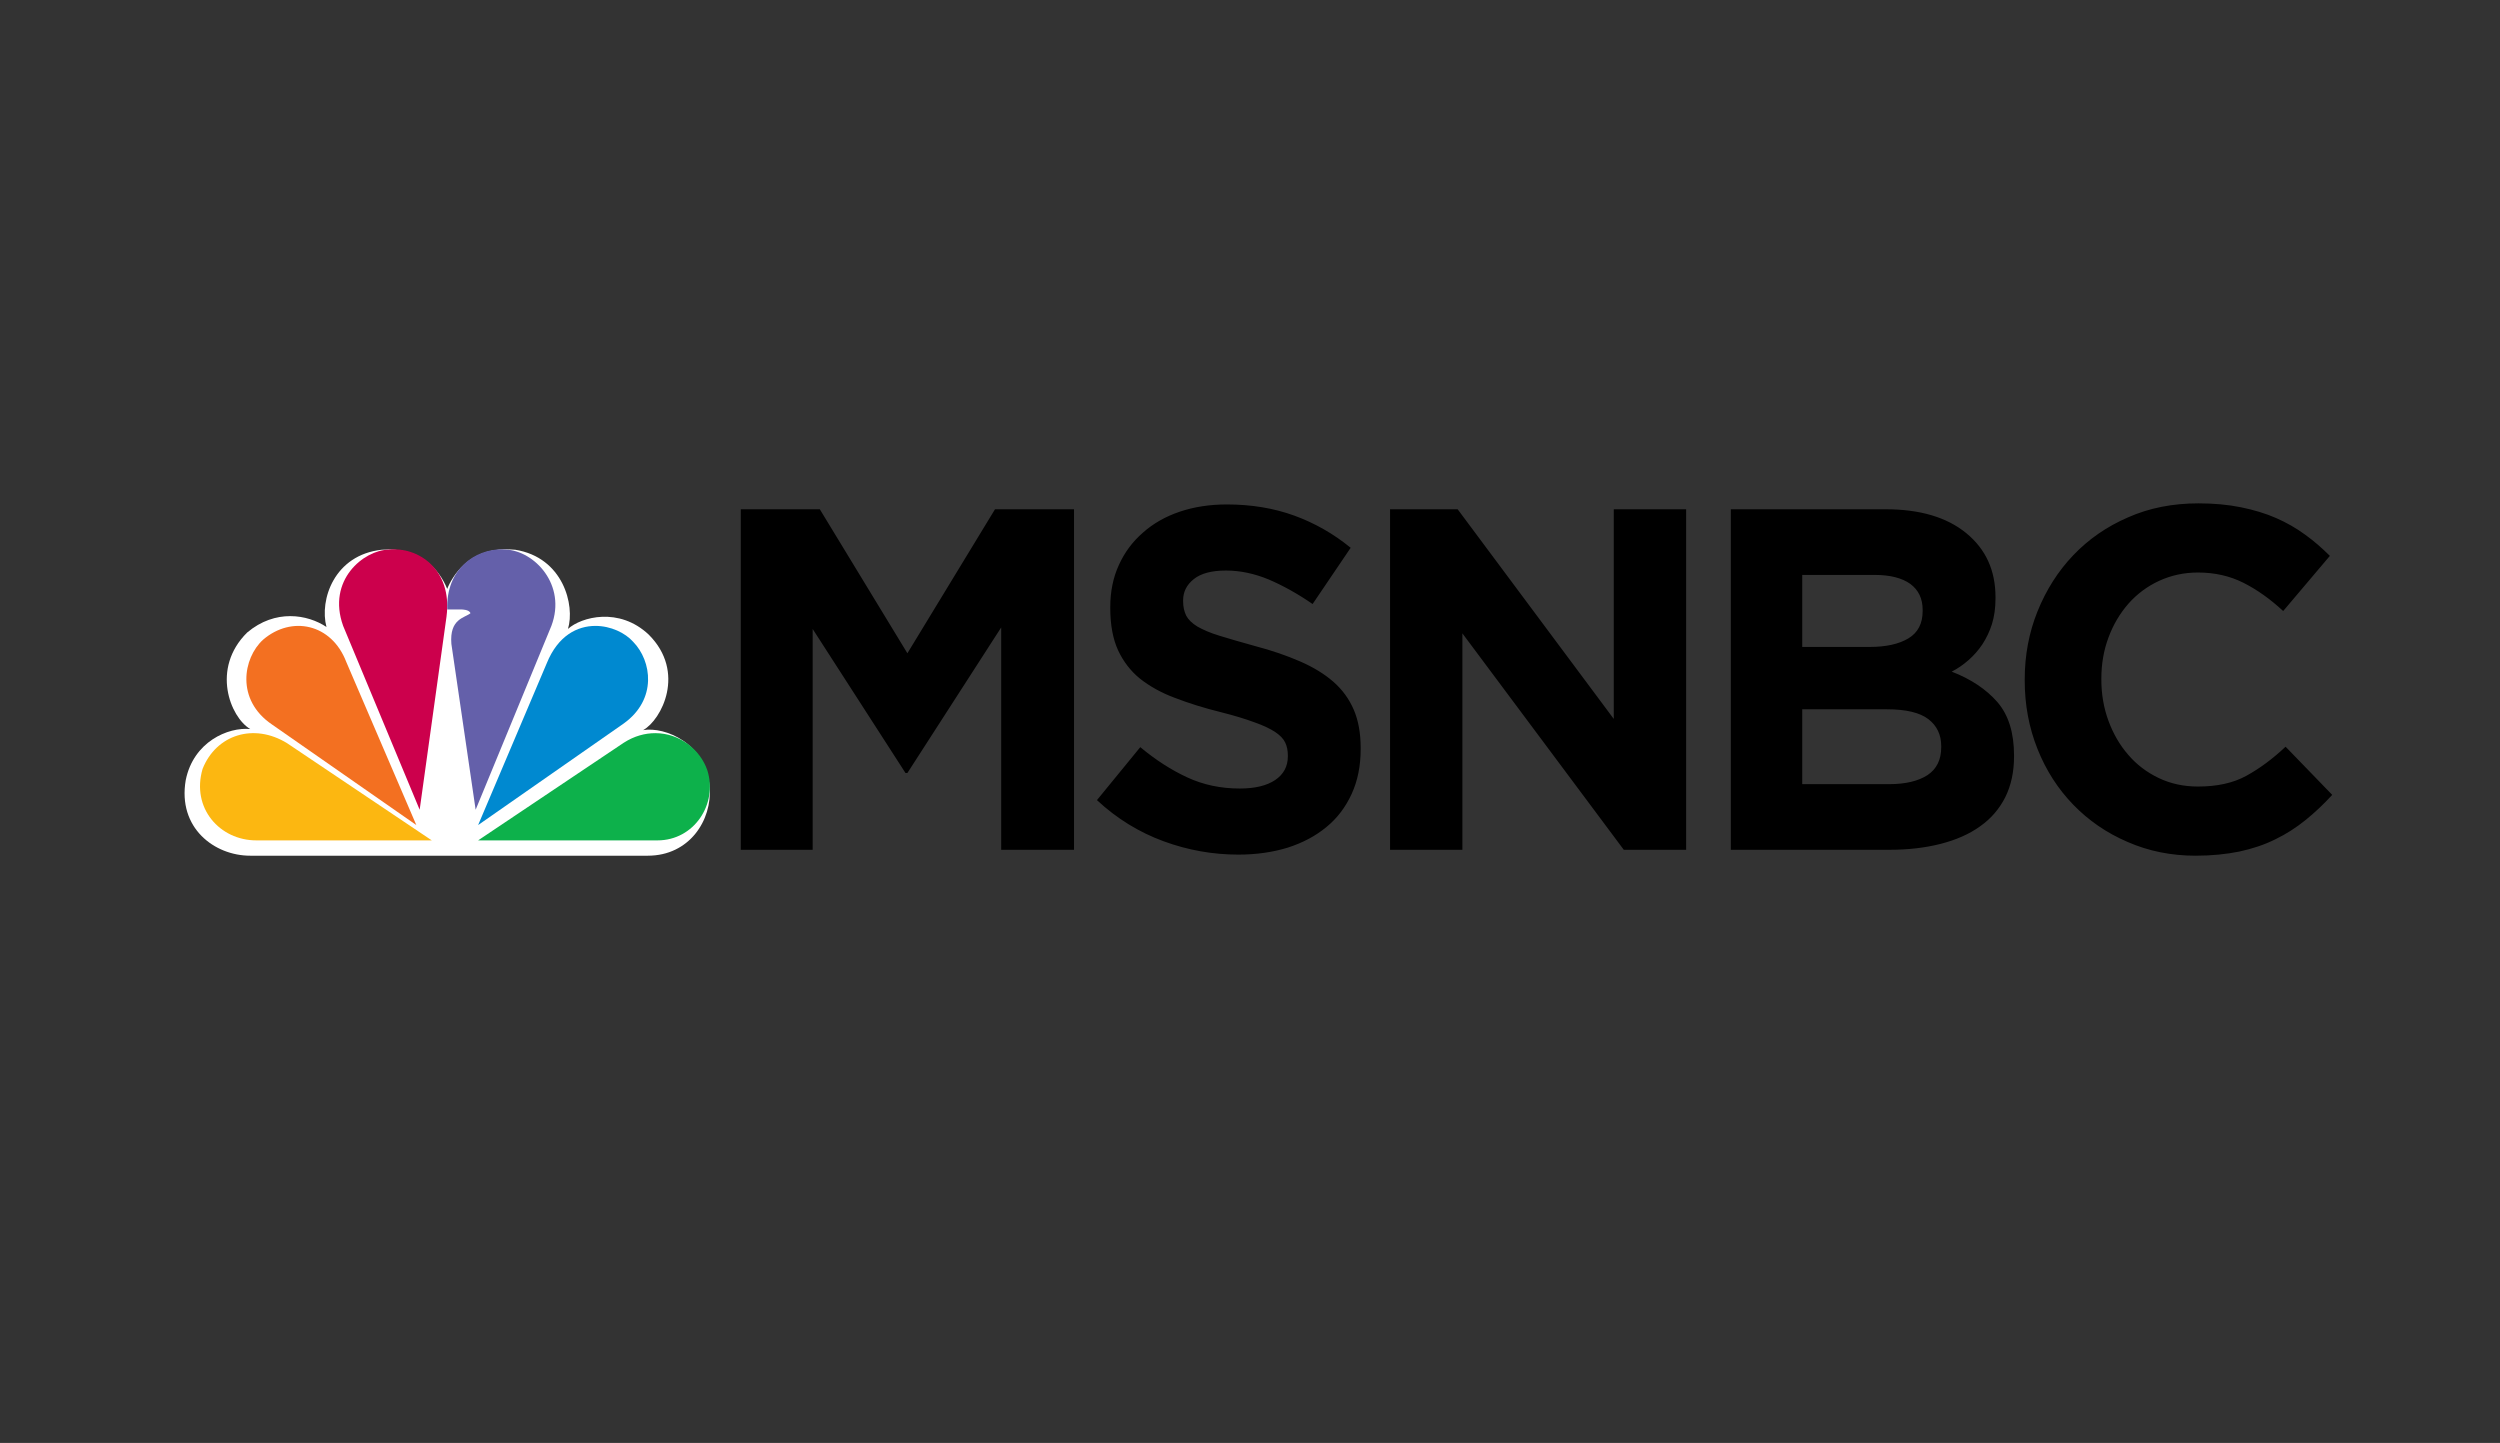 <?xml version="1.0" encoding="UTF-8"?>
<svg width="149px" height="86px" viewBox="0 0 149 86" version="1.1" xmlns="http://www.w3.org/2000/svg" xmlns:xlink="http://www.w3.org/1999/xlink">
    <rect x="0" y="0" width="149" height="86" fill="#333333" stroke="none"/>
    <!-- Generator: Sketch 52.3 (67297) - http://www.bohemiancoding.com/sketch -->
    <title>msnbc</title>
    <desc>Created with Sketch.</desc>
    <g id="msnbc" stroke="none" stroke-width="1" fill="none" fill-rule="evenodd">
        <g id="MSNBC_2015_logo" transform="translate(11, 30)">
            <path d="M15.653,5.098 C15.166,3.887 13.976,2.586 11.75,2.765 C8.913,3.071 8.029,5.761 8.458,7.368 C7.328,6.616 5.407,6.284 3.729,7.7 C1.565,9.842 2.722,12.749 3.913,13.451 C2.601,13.323 0.528,14.203 0.069,16.499 C-0.419,19.342 1.775,21 3.913,21 L27.609,21 C30.08,21 31.451,18.896 31.298,16.894 C31.055,14.292 28.647,13.298 27.333,13.515 C28.432,12.902 29.897,10.059 27.668,7.827 C25.9,6.157 23.645,6.769 22.851,7.483 C23.278,6.093 22.578,3.224 19.708,2.765 C19.51,2.752 19.32,2.739 19.138,2.739 C16.948,2.739 15.963,4.32 15.653,5.098" id="Path" fill="#FFFFFF"></path>
            <path d="M4.679,8.127 C3.482,9.217 3.046,11.709 5.204,13.175 L13.813,19.174 L9.639,9.455 C8.765,7.163 6.371,6.674 4.679,8.127" id="Path" fill="#F37021"></path>
            <path d="M12.162,2.759 C10.685,2.785 8.467,4.575 9.453,7.307 L14.012,18.261 L15.612,6.75 C15.983,3.886 13.857,2.56 12.162,2.759" id="Path" fill="#CC004C"></path>
            <path d="M15.658,6.325 L16.517,6.325 C16.517,6.325 16.976,6.325 17.039,6.55 C16.701,6.828 15.781,6.868 15.902,8.376 L17.348,18.261 L21.862,7.304 C22.786,4.856 20.847,2.819 19.127,2.752 C19.048,2.752 18.967,2.739 18.883,2.739 C17.34,2.739 15.572,3.89 15.658,6.325" id="Path" fill="#6460AA"></path>
            <path d="M21.586,9.532 L17.496,19.174 L26.174,13.12 C28.176,11.685 27.853,9.394 26.733,8.248 C26.263,7.72 25.401,7.304 24.488,7.304 C23.409,7.304 22.254,7.883 21.586,9.532" id="Path" fill="#0089D0"></path>
            <path d="M26.177,14.267 L17.496,20.087 L28.185,20.087 C30.376,20.087 31.786,17.914 31.16,15.919 C30.741,14.674 29.498,13.696 28.058,13.696 C27.452,13.696 26.808,13.861 26.177,14.267" id="Path" fill="#0DB14B"></path>
            <path d="M4.278,20.087 L14.734,20.087 L6.113,14.296 C4.122,13.07 1.882,13.791 1.074,15.826 C0.388,18.165 2.1,20.087 4.278,20.087" id="Path" fill="#FCB711"></path>
            <path d="M128,17.374 L125.221,14.504 C124.445,15.235 123.665,15.809 122.88,16.239 C122.095,16.67 121.135,16.878 120,16.878 C119.149,16.878 118.369,16.709 117.659,16.37 C116.949,16.03 116.344,15.574 115.844,14.987 C115.342,14.413 114.949,13.735 114.666,12.965 C114.382,12.196 114.24,11.374 114.24,10.5 L114.24,10.448 C114.24,9.574 114.382,8.752 114.666,7.996 C114.949,7.226 115.347,6.561 115.858,5.974 C116.368,5.4 116.979,4.943 117.687,4.617 C118.397,4.291 119.168,4.122 120,4.122 C121.002,4.122 121.906,4.33 122.709,4.735 C123.513,5.139 124.303,5.7 125.078,6.417 L127.86,3.13 C127.4,2.674 126.914,2.243 126.384,1.865 C125.854,1.474 125.277,1.148 124.653,0.874 C124.029,0.6 123.333,0.391 122.567,0.235 C121.801,0.078 120.955,0 120.028,0 C118.496,0 117.096,0.274 115.83,0.835 C114.562,1.383 113.475,2.139 112.567,3.091 C111.658,4.043 110.95,5.165 110.439,6.43 C109.928,7.696 109.673,9.052 109.673,10.5 L109.673,10.552 C109.673,12.013 109.928,13.37 110.439,14.648 C110.95,15.926 111.658,17.022 112.567,17.961 C113.475,18.9 114.552,19.643 115.8,20.178 C117.049,20.726 118.402,21 119.857,21 C120.822,21 121.693,20.909 122.469,20.752 C123.244,20.583 123.959,20.348 124.611,20.022 C125.263,19.709 125.863,19.317 126.412,18.874 C126.961,18.43 127.489,17.935 128,17.374 Z M109.037,15.078 L109.037,15.026 C109.037,13.67 108.707,12.613 108.044,11.843 C107.383,11.087 106.475,10.474 105.321,10.03 C105.68,9.848 106.016,9.613 106.329,9.339 C106.64,9.065 106.915,8.752 107.151,8.4 C107.388,8.035 107.577,7.643 107.719,7.2 C107.86,6.743 107.932,6.235 107.932,5.661 L107.932,5.596 C107.932,3.991 107.35,2.726 106.187,1.774 C105.023,0.822 103.421,0.352 101.377,0.352 L92.157,0.352 L92.157,20.648 L101.604,20.648 C102.721,20.648 103.737,20.53 104.655,20.296 C105.572,20.061 106.357,19.722 107.009,19.252 C107.661,18.796 108.163,18.209 108.513,17.517 C108.862,16.813 109.037,16.004 109.037,15.078 Z M103.59,6.417 C103.59,7.161 103.307,7.709 102.739,8.048 C102.172,8.387 101.406,8.557 100.441,8.557 L96.413,8.557 L96.413,4.265 L100.725,4.265 C101.651,4.265 102.361,4.448 102.853,4.8 C103.344,5.165 103.59,5.674 103.59,6.352 L103.59,6.417 Z M104.697,14.53 C104.697,15.287 104.423,15.835 103.874,16.2 C103.325,16.552 102.569,16.735 101.604,16.735 L96.413,16.735 L96.413,12.274 L101.463,12.274 C102.597,12.274 103.419,12.47 103.931,12.861 C104.442,13.252 104.697,13.8 104.697,14.465 L104.697,14.53 Z M89.494,20.648 L89.494,0.352 L85.181,0.352 L85.181,12.848 L75.876,0.352 L71.847,0.352 L71.847,20.648 L76.158,20.648 L76.158,7.748 L85.778,20.648 L89.494,20.648 Z M70.096,14.648 L70.096,14.583 C70.096,13.696 69.959,12.939 69.685,12.3 C69.41,11.661 69.003,11.1 68.465,10.63 C67.926,10.161 67.263,9.757 66.478,9.417 C65.693,9.078 64.8,8.765 63.798,8.504 C62.946,8.27 62.242,8.061 61.684,7.891 C61.126,7.722 60.687,7.526 60.365,7.343 C60.043,7.148 59.821,6.926 59.697,6.691 C59.575,6.443 59.514,6.157 59.514,5.83 L59.514,5.778 C59.514,5.27 59.727,4.852 60.152,4.513 C60.577,4.174 61.215,4.004 62.067,4.004 C62.918,4.004 63.768,4.187 64.62,4.539 C65.471,4.904 66.342,5.387 67.231,6 L69.5,2.648 C68.479,1.813 67.358,1.174 66.139,0.73 C64.918,0.287 63.579,0.065 62.123,0.065 C61.102,0.065 60.166,0.209 59.315,0.496 C58.464,0.783 57.73,1.2 57.116,1.748 C56.501,2.283 56.024,2.922 55.683,3.678 C55.342,4.422 55.172,5.257 55.172,6.183 L55.172,6.235 C55.172,7.239 55.328,8.087 55.641,8.765 C55.952,9.43 56.393,10.004 56.959,10.461 C57.527,10.904 58.218,11.296 59.031,11.596 C59.844,11.909 60.752,12.196 61.754,12.443 C62.586,12.652 63.263,12.861 63.784,13.057 C64.303,13.239 64.71,13.435 65.003,13.63 C65.296,13.826 65.495,14.035 65.599,14.257 C65.703,14.478 65.756,14.726 65.756,15.026 L65.756,15.078 C65.756,15.678 65.504,16.148 65.004,16.487 C64.502,16.826 63.798,16.996 62.89,16.996 C61.755,16.996 60.71,16.774 59.755,16.33 C58.799,15.887 57.868,15.287 56.961,14.53 L54.378,17.687 C55.569,18.796 56.894,19.604 58.349,20.139 C59.806,20.674 61.292,20.935 62.805,20.935 C63.883,20.935 64.866,20.791 65.756,20.517 C66.644,20.23 67.41,19.826 68.054,19.291 C68.697,18.77 69.197,18.104 69.557,17.322 C69.916,16.539 70.096,15.652 70.096,14.648 Z M53.011,20.648 L53.011,0.352 L48.302,0.352 L43.081,8.935 L37.861,0.352 L33.151,0.352 L33.151,20.648 L37.435,20.648 L37.435,7.487 L42.967,16.07 L43.081,16.07 L48.671,7.396 L48.671,20.648 L53.011,20.648 Z" id="Shape" fill="#000000" fill-rule="nonzero"></path>
        </g>
    </g>
</svg>